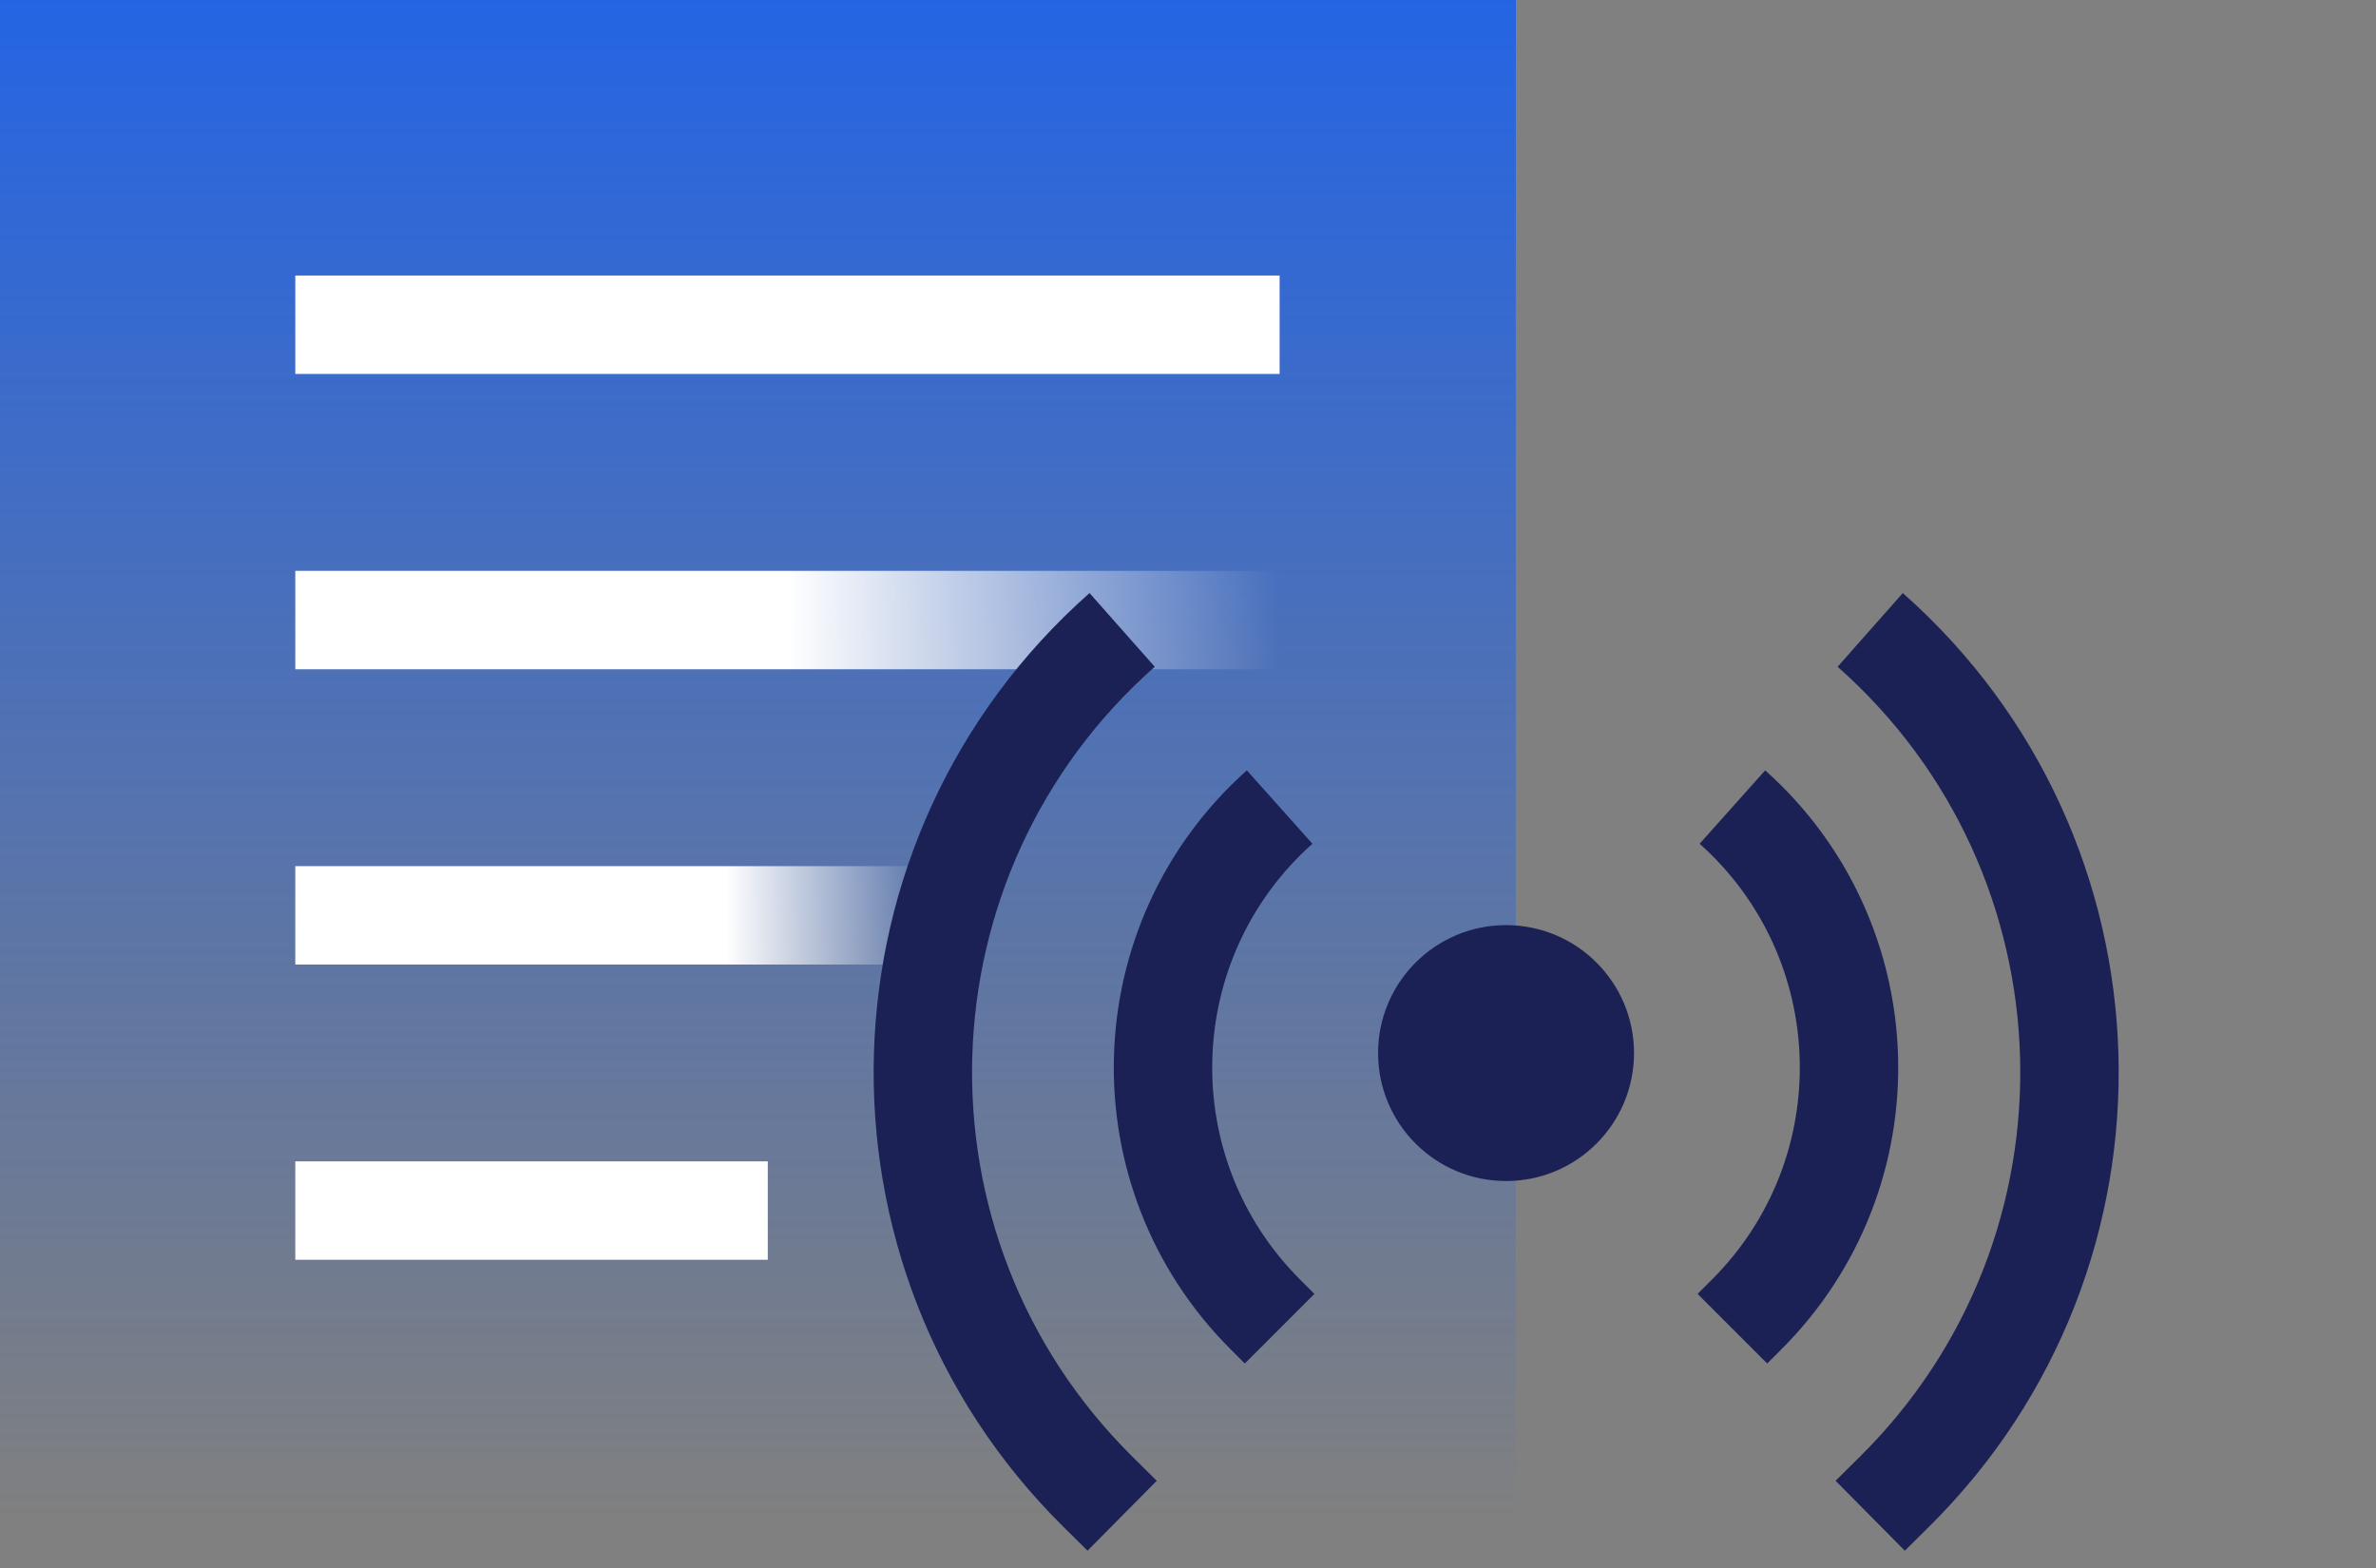<svg width="50" height="33" viewBox="0 0 50 33" fill="none" xmlns="http://www.w3.org/2000/svg">
<rect x="0" y="0" width="50" height="33" fill="#808080" stroke="none"/>
<path d="M0 31.899H31.899V0H0V31.899Z" fill="url(#paint0_linear_1213_17871)"/>
<rect x="6.214" y="24.442" width="9.943" height="2.071" fill="white"/>
<rect x="6.214" y="18.229" width="13.257" height="2.071" fill="url(#paint1_linear_1213_17871)"/>
<rect x="6.214" y="12.014" width="20.714" height="2.071" fill="url(#paint2_linear_1213_17871)"/>
<rect x="6.214" y="5.799" width="20.714" height="2.071" fill="white"/>
<ellipse cx="2.693" cy="2.693" rx="2.693" ry="2.693" transform="matrix(1 1.68587e-07 1.68587e-07 -1 29 24.856)" fill="#1B2155"/>
<path d="M26.928 16.985V16.985C23.779 19.797 23.641 24.677 26.626 27.662L26.928 27.964" stroke="#1B2155" stroke-width="2.071"/>
<path d="M36.456 16.985V16.985C39.605 19.797 39.743 24.677 36.758 27.662L36.456 27.964" stroke="#1B2155" stroke-width="2.071"/>
<path d="M23.614 13.257V13.257C18.232 18.017 17.997 26.336 23.101 31.392L23.614 31.9" stroke="#1B2155" stroke-width="2.071"/>
<path d="M39.356 13.257V13.257C44.738 18.017 44.973 26.336 39.869 31.392L39.356 31.9" stroke="#1B2155" stroke-width="2.071"/>
<defs>
<linearGradient id="paint0_linear_1213_17871" x1="15.95" y1="0" x2="15.95" y2="31.899" gradientUnits="userSpaceOnUse">
<stop stop-color="#2464E3"/>
<stop offset="1" stop-color="#2464E3" stop-opacity="0"/>
</linearGradient>
<linearGradient id="paint1_linear_1213_17871" x1="15.273" y1="19.264" x2="19.471" y2="19.264" gradientUnits="userSpaceOnUse">
<stop stop-color="white"/>
<stop offset="1" stop-color="white" stop-opacity="0"/>
</linearGradient>
<linearGradient id="paint2_linear_1213_17871" x1="16.571" y1="13.05" x2="26.928" y2="13.05" gradientUnits="userSpaceOnUse">
<stop stop-color="white"/>
<stop offset="1" stop-color="white" stop-opacity="0"/>
</linearGradient>
</defs>
</svg>
